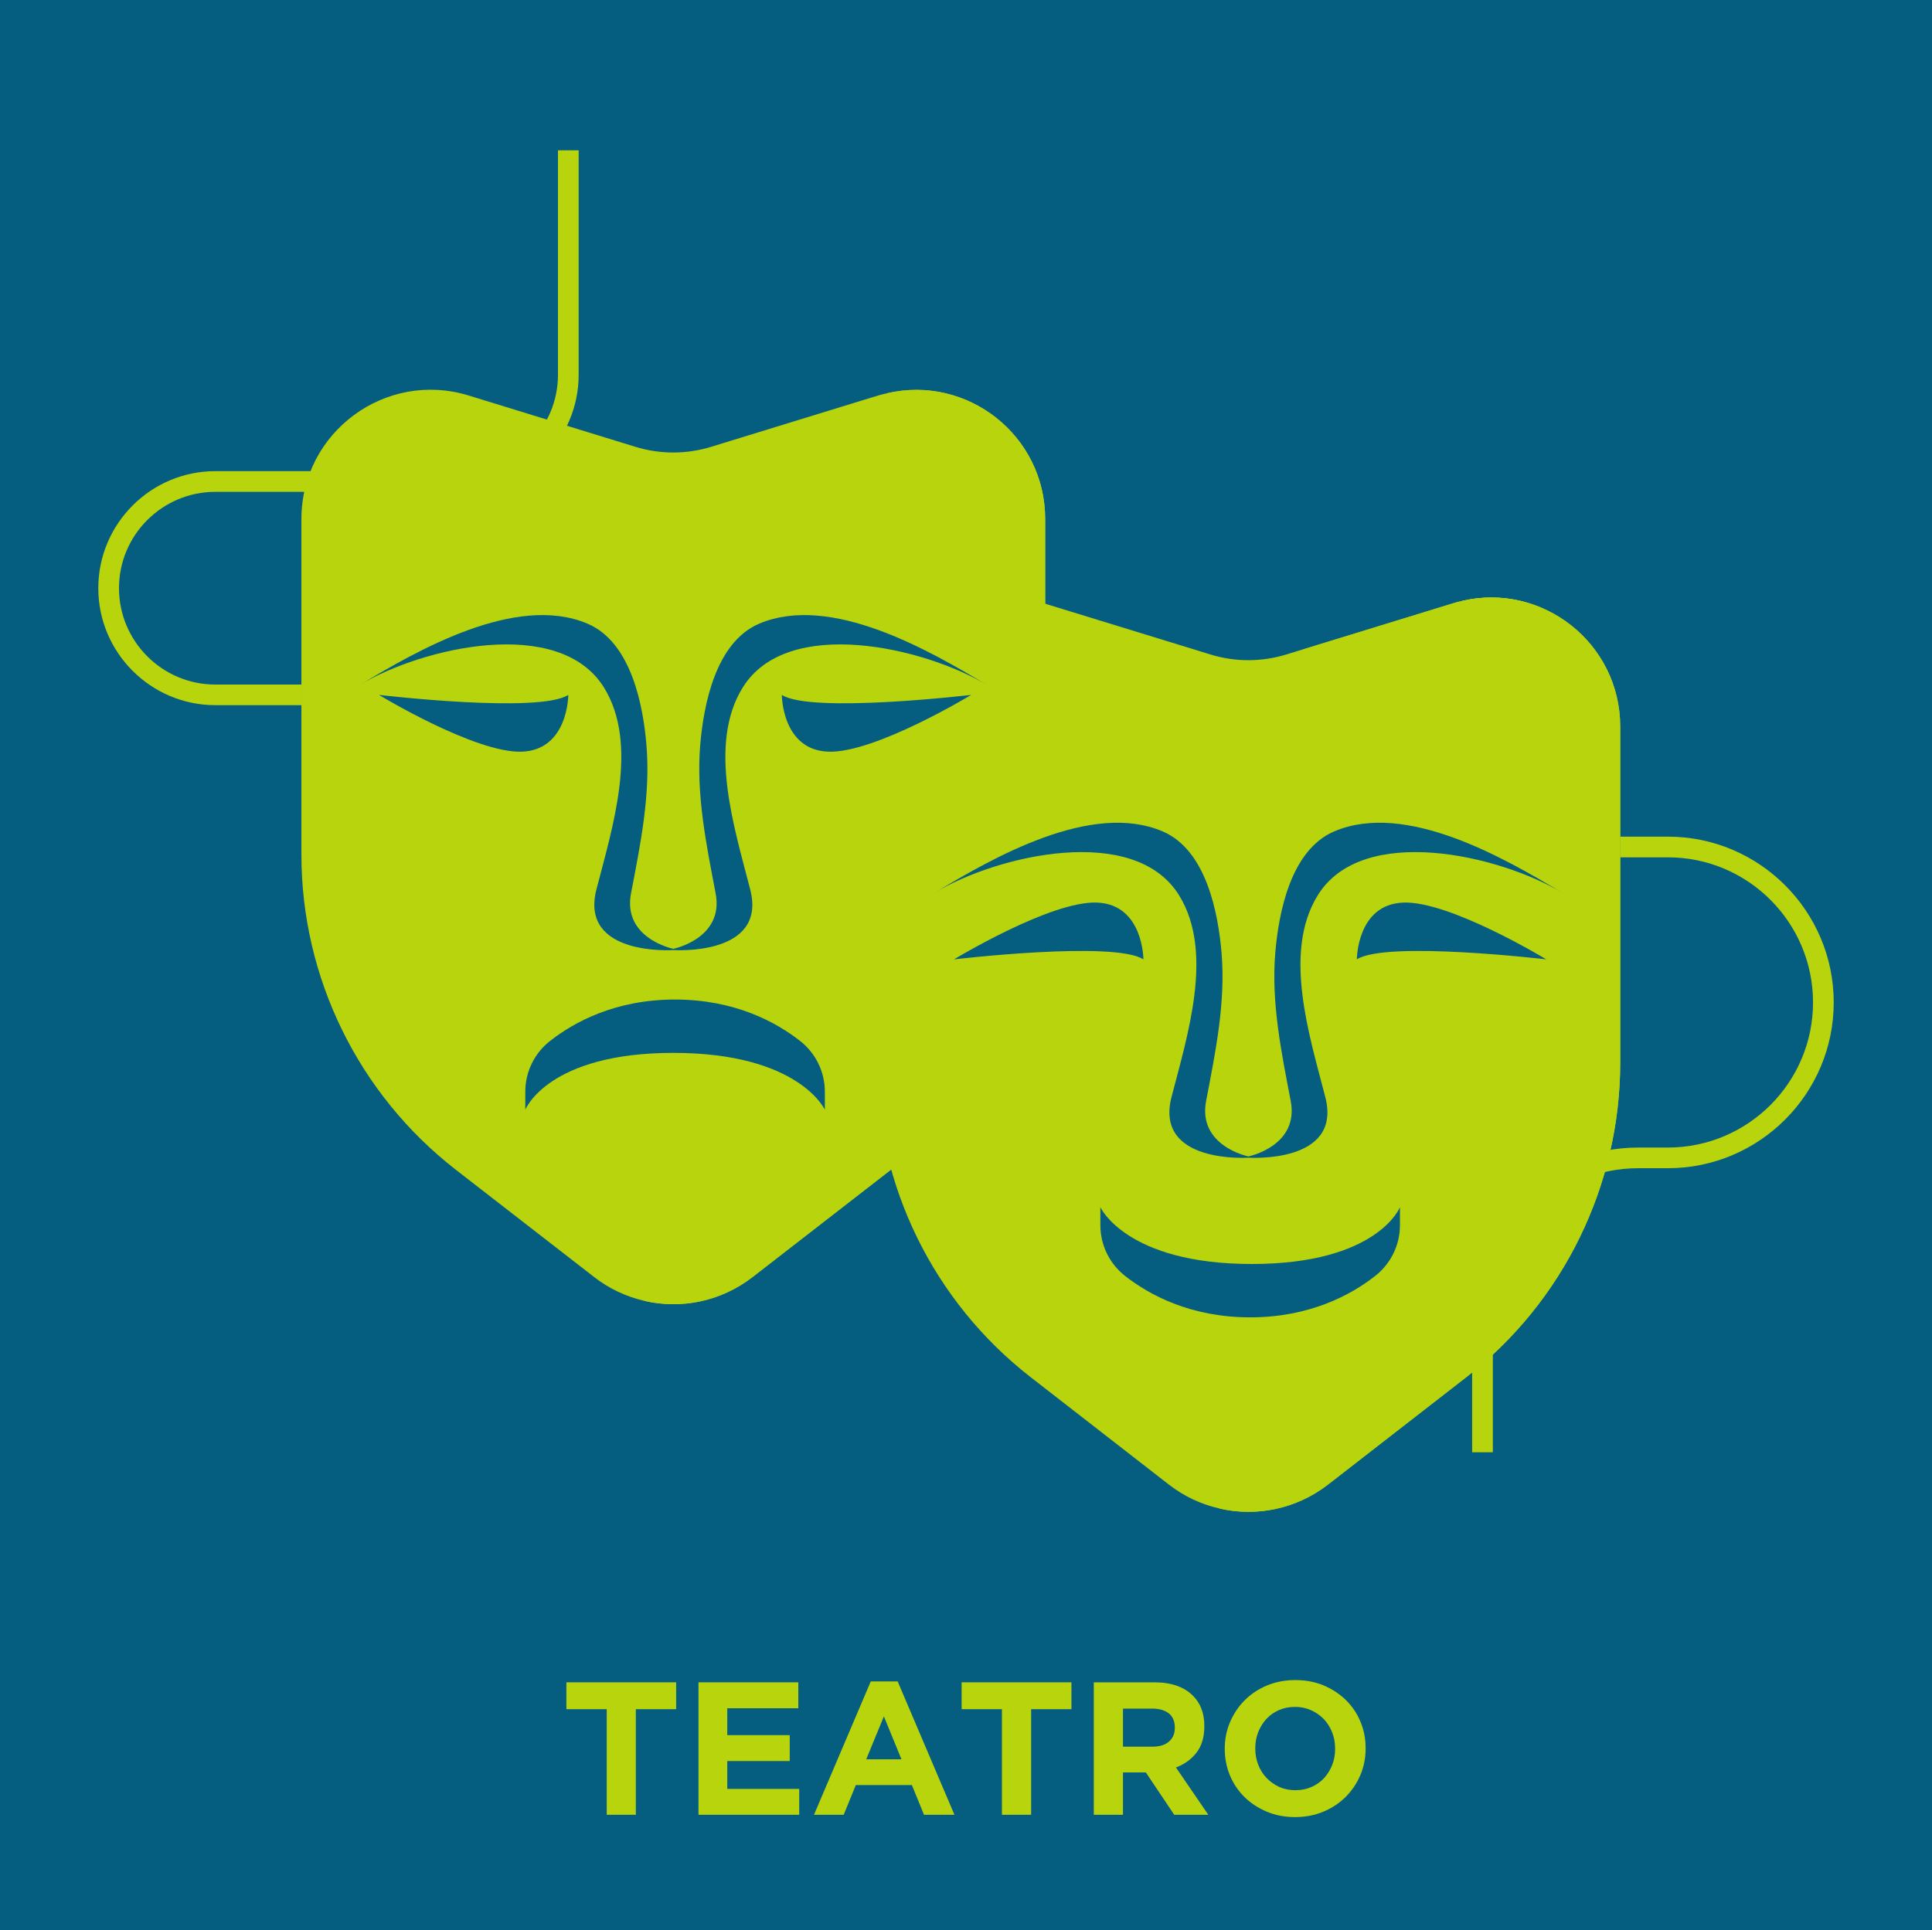 <?xml version="1.0" encoding="UTF-8"?>
<svg xmlns="http://www.w3.org/2000/svg" xmlns:xlink="http://www.w3.org/1999/xlink" width="114.55pt" height="114.48pt" viewBox="0 0 114.55 114.48" version="1.1">
<g id="surface1">
<path style=" stroke:none;fill-rule:nonzero;fill:rgb(1.961%,36.862%,49.803%);fill-opacity:1;" d="M 0 114.48 L 114.551 114.48 L 114.551 0 L 0 0 Z M 0 114.48 "/>
<path style=" stroke:none;fill-rule:nonzero;fill:rgb(72.156%,83.136%,5.098%);fill-opacity:1;" d="M 61.969 30.781 L 61.969 50.688 C 61.969 57.988 58.598 64.883 52.828 69.367 L 44.621 75.734 C 42.75 77.184 40.387 77.66 38.191 77.145 C 37.141 76.898 36.121 76.434 35.227 75.734 L 27.02 69.367 C 21.254 64.883 17.871 57.988 17.871 50.688 L 17.871 30.781 C 17.871 25.625 22.867 21.941 27.793 23.457 L 37.664 26.496 C 39.137 26.949 40.703 26.949 42.172 26.496 L 52.059 23.457 C 52.23 23.41 52.414 23.359 52.586 23.324 C 57.336 22.211 61.969 25.809 61.969 30.781 "/>
<path style=" stroke:none;fill-rule:nonzero;fill:rgb(72.156%,83.136%,5.098%);fill-opacity:1;" d="M 61.969 30.781 L 61.969 50.688 C 61.969 57.988 58.598 64.883 52.828 69.367 L 44.621 75.734 C 42.75 77.184 40.387 77.66 38.191 77.145 C 39.246 76.898 40.262 76.434 41.156 75.734 L 49.352 69.367 C 55.121 64.883 58.5 57.988 58.5 50.688 L 58.5 30.781 C 58.5 27.059 55.891 24.094 52.586 23.324 C 57.336 22.211 61.969 25.809 61.969 30.781 "/>
<path style=" stroke:none;fill-rule:nonzero;fill:rgb(72.156%,83.136%,5.098%);fill-opacity:1;" d="M 96.066 43.098 L 96.066 63.008 C 96.066 70.305 92.691 77.203 86.926 81.68 L 78.723 88.059 C 76.859 89.488 74.516 89.965 72.336 89.469 C 72.324 89.469 72.301 89.457 72.289 89.457 C 71.23 89.219 70.215 88.746 69.324 88.059 L 61.117 81.68 C 55.352 77.203 51.969 70.305 51.969 63.008 L 51.969 43.098 C 51.969 39.352 54.609 36.387 57.938 35.617 C 59.191 35.336 60.543 35.359 61.887 35.777 L 71.762 38.812 C 73.227 39.266 74.797 39.266 76.273 38.812 L 86.16 35.777 C 86.328 35.719 86.508 35.676 86.68 35.641 C 91.43 34.523 96.066 38.125 96.066 43.098 "/>
<path style=" stroke:none;fill-rule:nonzero;fill:rgb(72.156%,83.136%,5.098%);fill-opacity:1;" d="M 96.062 43.098 L 96.062 63.004 C 96.062 70.301 92.695 77.199 86.926 81.684 L 78.719 88.051 C 76.844 89.496 74.48 89.973 72.289 89.461 C 73.344 89.215 74.359 88.75 75.254 88.051 L 83.449 81.684 C 89.219 77.199 92.598 70.301 92.598 63.004 L 92.598 43.098 C 92.598 39.375 89.988 36.41 86.68 35.637 C 91.434 34.523 96.062 38.125 96.062 43.098 "/>
<path style=" stroke:none;fill-rule:nonzero;fill:rgb(1.961%,36.862%,49.803%);fill-opacity:1;" d="M 58.5 40.613 C 55.105 38.574 49.254 35.191 45.02 36.984 C 42.406 38.09 41.711 41.867 41.516 44.184 C 41.27 47.137 41.879 50.082 42.43 52.977 C 42.945 55.656 39.922 56.27 39.922 56.27 C 39.922 56.27 36.902 55.656 37.414 52.977 C 37.969 50.082 38.578 47.137 38.328 44.184 C 38.137 41.867 37.438 38.09 34.828 36.984 C 30.594 35.191 24.742 38.574 21.344 40.613 C 25.012 38.41 33.168 36.48 35.82 40.789 C 37.895 44.164 36.305 49.094 35.363 52.746 C 34.34 56.727 39.922 56.344 39.922 56.344 C 39.922 56.344 45.508 56.727 44.48 52.746 C 43.543 49.094 41.949 44.164 44.027 40.789 C 46.676 36.48 54.836 38.41 58.5 40.613 "/>
<path style=" stroke:none;fill-rule:nonzero;fill:rgb(1.961%,36.862%,49.803%);fill-opacity:1;" d="M 31.145 65.812 C 31.145 65.812 32.473 62.441 39.922 62.441 C 47.375 62.441 48.906 65.812 48.906 65.812 L 48.906 64.742 C 48.906 63.562 48.363 62.453 47.43 61.727 C 46.016 60.621 43.566 59.277 40.023 59.277 C 36.48 59.277 34.035 60.621 32.621 61.727 C 31.688 62.453 31.145 63.562 31.145 64.742 "/>
<path style=" stroke:none;fill-rule:nonzero;fill:rgb(1.961%,36.862%,49.803%);fill-opacity:1;" d="M 33.695 41.211 C 33.695 41.211 33.695 44.477 30.941 44.578 C 28.184 44.68 22.469 41.211 22.469 41.211 C 22.469 41.211 31.961 42.332 33.695 41.211 "/>
<path style=" stroke:none;fill-rule:nonzero;fill:rgb(1.961%,36.862%,49.803%);fill-opacity:1;" d="M 46.355 41.211 C 46.355 41.211 46.355 44.477 49.109 44.578 C 51.867 44.68 57.582 41.211 57.582 41.211 C 57.582 41.211 48.09 42.332 46.355 41.211 "/>
<path style=" stroke:none;fill-rule:nonzero;fill:rgb(1.961%,36.862%,49.803%);fill-opacity:1;" d="M 92.598 52.93 C 89.199 50.887 83.352 47.504 79.117 49.301 C 76.504 50.406 75.809 54.184 75.613 56.5 C 75.363 59.449 75.973 62.395 76.527 65.289 C 77.039 67.969 74.02 68.582 74.02 68.582 C 74.02 68.582 71 67.969 71.512 65.289 C 72.066 62.395 72.676 59.449 72.426 56.5 C 72.23 54.184 71.535 50.406 68.922 49.301 C 64.691 47.504 58.84 50.887 55.441 52.93 C 59.105 50.727 67.266 48.797 69.914 53.105 C 71.992 56.48 70.402 61.41 69.461 65.059 C 68.434 69.039 74.02 68.656 74.02 68.656 C 74.02 68.656 79.605 69.039 78.578 65.059 C 77.637 61.41 76.047 56.48 78.125 53.105 C 80.773 48.797 88.934 50.727 92.598 52.93 "/>
<path style=" stroke:none;fill-rule:nonzero;fill:rgb(1.961%,36.862%,49.803%);fill-opacity:1;" d="M 83.004 71.594 C 83.004 71.594 81.676 74.961 74.223 74.961 C 66.773 74.961 65.242 71.594 65.242 71.594 L 65.242 72.66 C 65.242 73.844 65.785 74.949 66.715 75.676 C 68.133 76.785 70.578 78.125 74.121 78.125 C 77.664 78.125 80.113 76.785 81.527 75.676 C 82.461 74.949 83.004 73.844 83.004 72.66 "/>
<path style=" stroke:none;fill-rule:nonzero;fill:rgb(1.961%,36.862%,49.803%);fill-opacity:1;" d="M 80.449 56.895 C 80.449 56.895 80.449 53.629 83.207 53.527 C 85.961 53.422 91.68 56.895 91.68 56.895 C 91.68 56.895 82.188 55.773 80.449 56.895 "/>
<path style=" stroke:none;fill-rule:nonzero;fill:rgb(1.961%,36.862%,49.803%);fill-opacity:1;" d="M 67.793 56.895 C 67.793 56.895 67.793 53.629 65.035 53.527 C 62.281 53.422 56.566 56.895 56.566 56.895 C 56.566 56.895 66.059 55.773 67.793 56.895 "/>
<path style=" stroke:none;fill-rule:nonzero;fill:rgb(72.156%,83.136%,5.098%);fill-opacity:1;" d="M 17.871 41.82 L 12.77 41.82 C 8.945 41.82 5.828 38.707 5.828 34.883 C 5.828 31.055 8.945 27.941 12.77 27.941 L 27.371 27.941 C 30.52 27.941 33.082 25.379 33.082 22.227 L 33.082 8.918 L 34.309 8.918 L 34.309 22.227 C 34.309 26.055 31.195 29.168 27.371 29.168 L 12.77 29.168 C 9.617 29.168 7.055 31.73 7.055 34.883 C 7.055 38.031 9.617 40.598 12.77 40.598 L 17.871 40.598 "/>
<path style=" stroke:none;fill-rule:nonzero;fill:rgb(72.156%,83.136%,5.098%);fill-opacity:1;" d="M 88.512 86.125 L 87.285 86.125 L 87.285 77.887 C 87.285 72.465 91.695 68.055 97.117 68.055 L 98.891 68.055 C 103.637 68.055 107.496 64.195 107.496 59.449 C 107.496 54.703 103.637 50.844 98.891 50.844 L 96.062 50.844 L 96.062 49.617 L 98.891 49.617 C 104.309 49.617 108.723 54.027 108.723 59.449 C 108.723 64.871 104.309 69.281 98.891 69.281 L 97.117 69.281 C 92.371 69.281 88.512 73.141 88.512 77.887 "/>
<path style=" stroke:none;fill-rule:nonzero;fill:rgb(72.156%,83.136%,5.098%);fill-opacity:1;" d="M 91.508 36.102 L 82.707 38.812 C 81.238 39.266 79.668 39.266 78.191 38.812 L 77.234 38.52 L 86.16 35.777 C 86.328 35.719 86.508 35.676 86.68 35.641 C 88.371 35.246 90.051 35.438 91.508 36.102 "/>
<path style=" stroke:none;fill-rule:nonzero;fill:rgb(72.156%,83.136%,5.098%);fill-opacity:1;" d="M 35.973 101.363 L 33.582 101.363 L 33.582 99.77 L 40.09 99.77 L 40.09 101.363 L 37.699 101.363 L 37.699 107.625 L 35.973 107.625 "/>
<path style=" stroke:none;fill-rule:nonzero;fill:rgb(72.156%,83.136%,5.098%);fill-opacity:1;" d="M 41.414 99.77 L 47.332 99.77 L 47.332 101.309 L 43.121 101.309 L 43.121 102.902 L 46.824 102.902 L 46.824 104.438 L 43.121 104.438 L 43.121 106.09 L 47.387 106.09 L 47.387 107.625 L 41.414 107.625 "/>
<path style=" stroke:none;fill-rule:nonzero;fill:rgb(72.156%,83.136%,5.098%);fill-opacity:1;" d="M 53.449 104.336 L 52.406 101.789 L 51.359 104.336 Z M 51.629 99.715 L 53.223 99.715 L 56.59 107.625 L 54.785 107.625 L 54.066 105.863 L 50.742 105.863 L 50.023 107.625 L 48.262 107.625 "/>
<path style=" stroke:none;fill-rule:nonzero;fill:rgb(72.156%,83.136%,5.098%);fill-opacity:1;" d="M 59.406 101.363 L 57.016 101.363 L 57.016 99.77 L 63.527 99.77 L 63.527 101.363 L 61.137 101.363 L 61.137 107.625 L 59.406 107.625 "/>
<path style=" stroke:none;fill-rule:nonzero;fill:rgb(72.156%,83.136%,5.098%);fill-opacity:1;" d="M 68.332 103.586 C 68.758 103.586 69.086 103.484 69.312 103.281 C 69.543 103.082 69.656 102.812 69.656 102.473 L 69.656 102.453 C 69.656 102.078 69.535 101.797 69.297 101.609 C 69.055 101.422 68.723 101.328 68.297 101.328 L 66.582 101.328 L 66.582 103.586 Z M 64.852 99.77 L 68.445 99.77 C 69.438 99.77 70.203 100.035 70.734 100.566 C 71.184 101.016 71.406 101.613 71.406 102.363 L 71.406 102.387 C 71.406 103.02 71.25 103.539 70.941 103.941 C 70.629 104.34 70.223 104.633 69.723 104.82 L 71.641 107.625 L 69.621 107.625 L 67.938 105.113 L 66.582 105.113 L 66.582 107.625 L 64.852 107.625 "/>
<path style=" stroke:none;fill-rule:nonzero;fill:rgb(72.156%,83.136%,5.098%);fill-opacity:1;" d="M 76.805 106.168 C 77.148 106.168 77.469 106.105 77.758 105.977 C 78.051 105.848 78.301 105.672 78.508 105.449 C 78.711 105.223 78.871 104.965 78.988 104.668 C 79.105 104.375 79.16 104.059 79.16 103.719 L 79.16 103.699 C 79.16 103.359 79.105 103.043 78.988 102.746 C 78.871 102.445 78.707 102.184 78.496 101.957 C 78.281 101.734 78.027 101.555 77.738 101.426 C 77.445 101.293 77.129 101.227 76.781 101.227 C 76.43 101.227 76.109 101.293 75.824 101.418 C 75.535 101.547 75.289 101.723 75.082 101.945 C 74.875 102.172 74.715 102.434 74.598 102.727 C 74.484 103.023 74.426 103.34 74.426 103.676 L 74.426 103.699 C 74.426 104.035 74.484 104.352 74.598 104.652 C 74.715 104.953 74.879 105.215 75.094 105.438 C 75.309 105.664 75.559 105.84 75.844 105.973 C 76.133 106.102 76.453 106.168 76.805 106.168 Z M 76.781 107.762 C 76.176 107.762 75.617 107.656 75.109 107.441 C 74.602 107.227 74.16 106.941 73.793 106.578 C 73.422 106.215 73.133 105.789 72.926 105.297 C 72.723 104.809 72.617 104.281 72.617 103.719 L 72.617 103.699 C 72.617 103.137 72.723 102.609 72.934 102.121 C 73.145 101.633 73.434 101.199 73.801 100.832 C 74.172 100.461 74.613 100.168 75.129 99.953 C 75.641 99.742 76.199 99.637 76.805 99.637 C 77.41 99.637 77.969 99.742 78.477 99.953 C 78.988 100.168 79.426 100.457 79.797 100.82 C 80.168 101.184 80.457 101.609 80.66 102.098 C 80.867 102.59 80.969 103.113 80.969 103.676 L 80.969 103.699 C 80.969 104.258 80.863 104.785 80.656 105.273 C 80.445 105.766 80.156 106.195 79.785 106.566 C 79.414 106.938 78.973 107.227 78.461 107.441 C 77.949 107.656 77.391 107.762 76.781 107.762 "/>
</g>
</svg>
